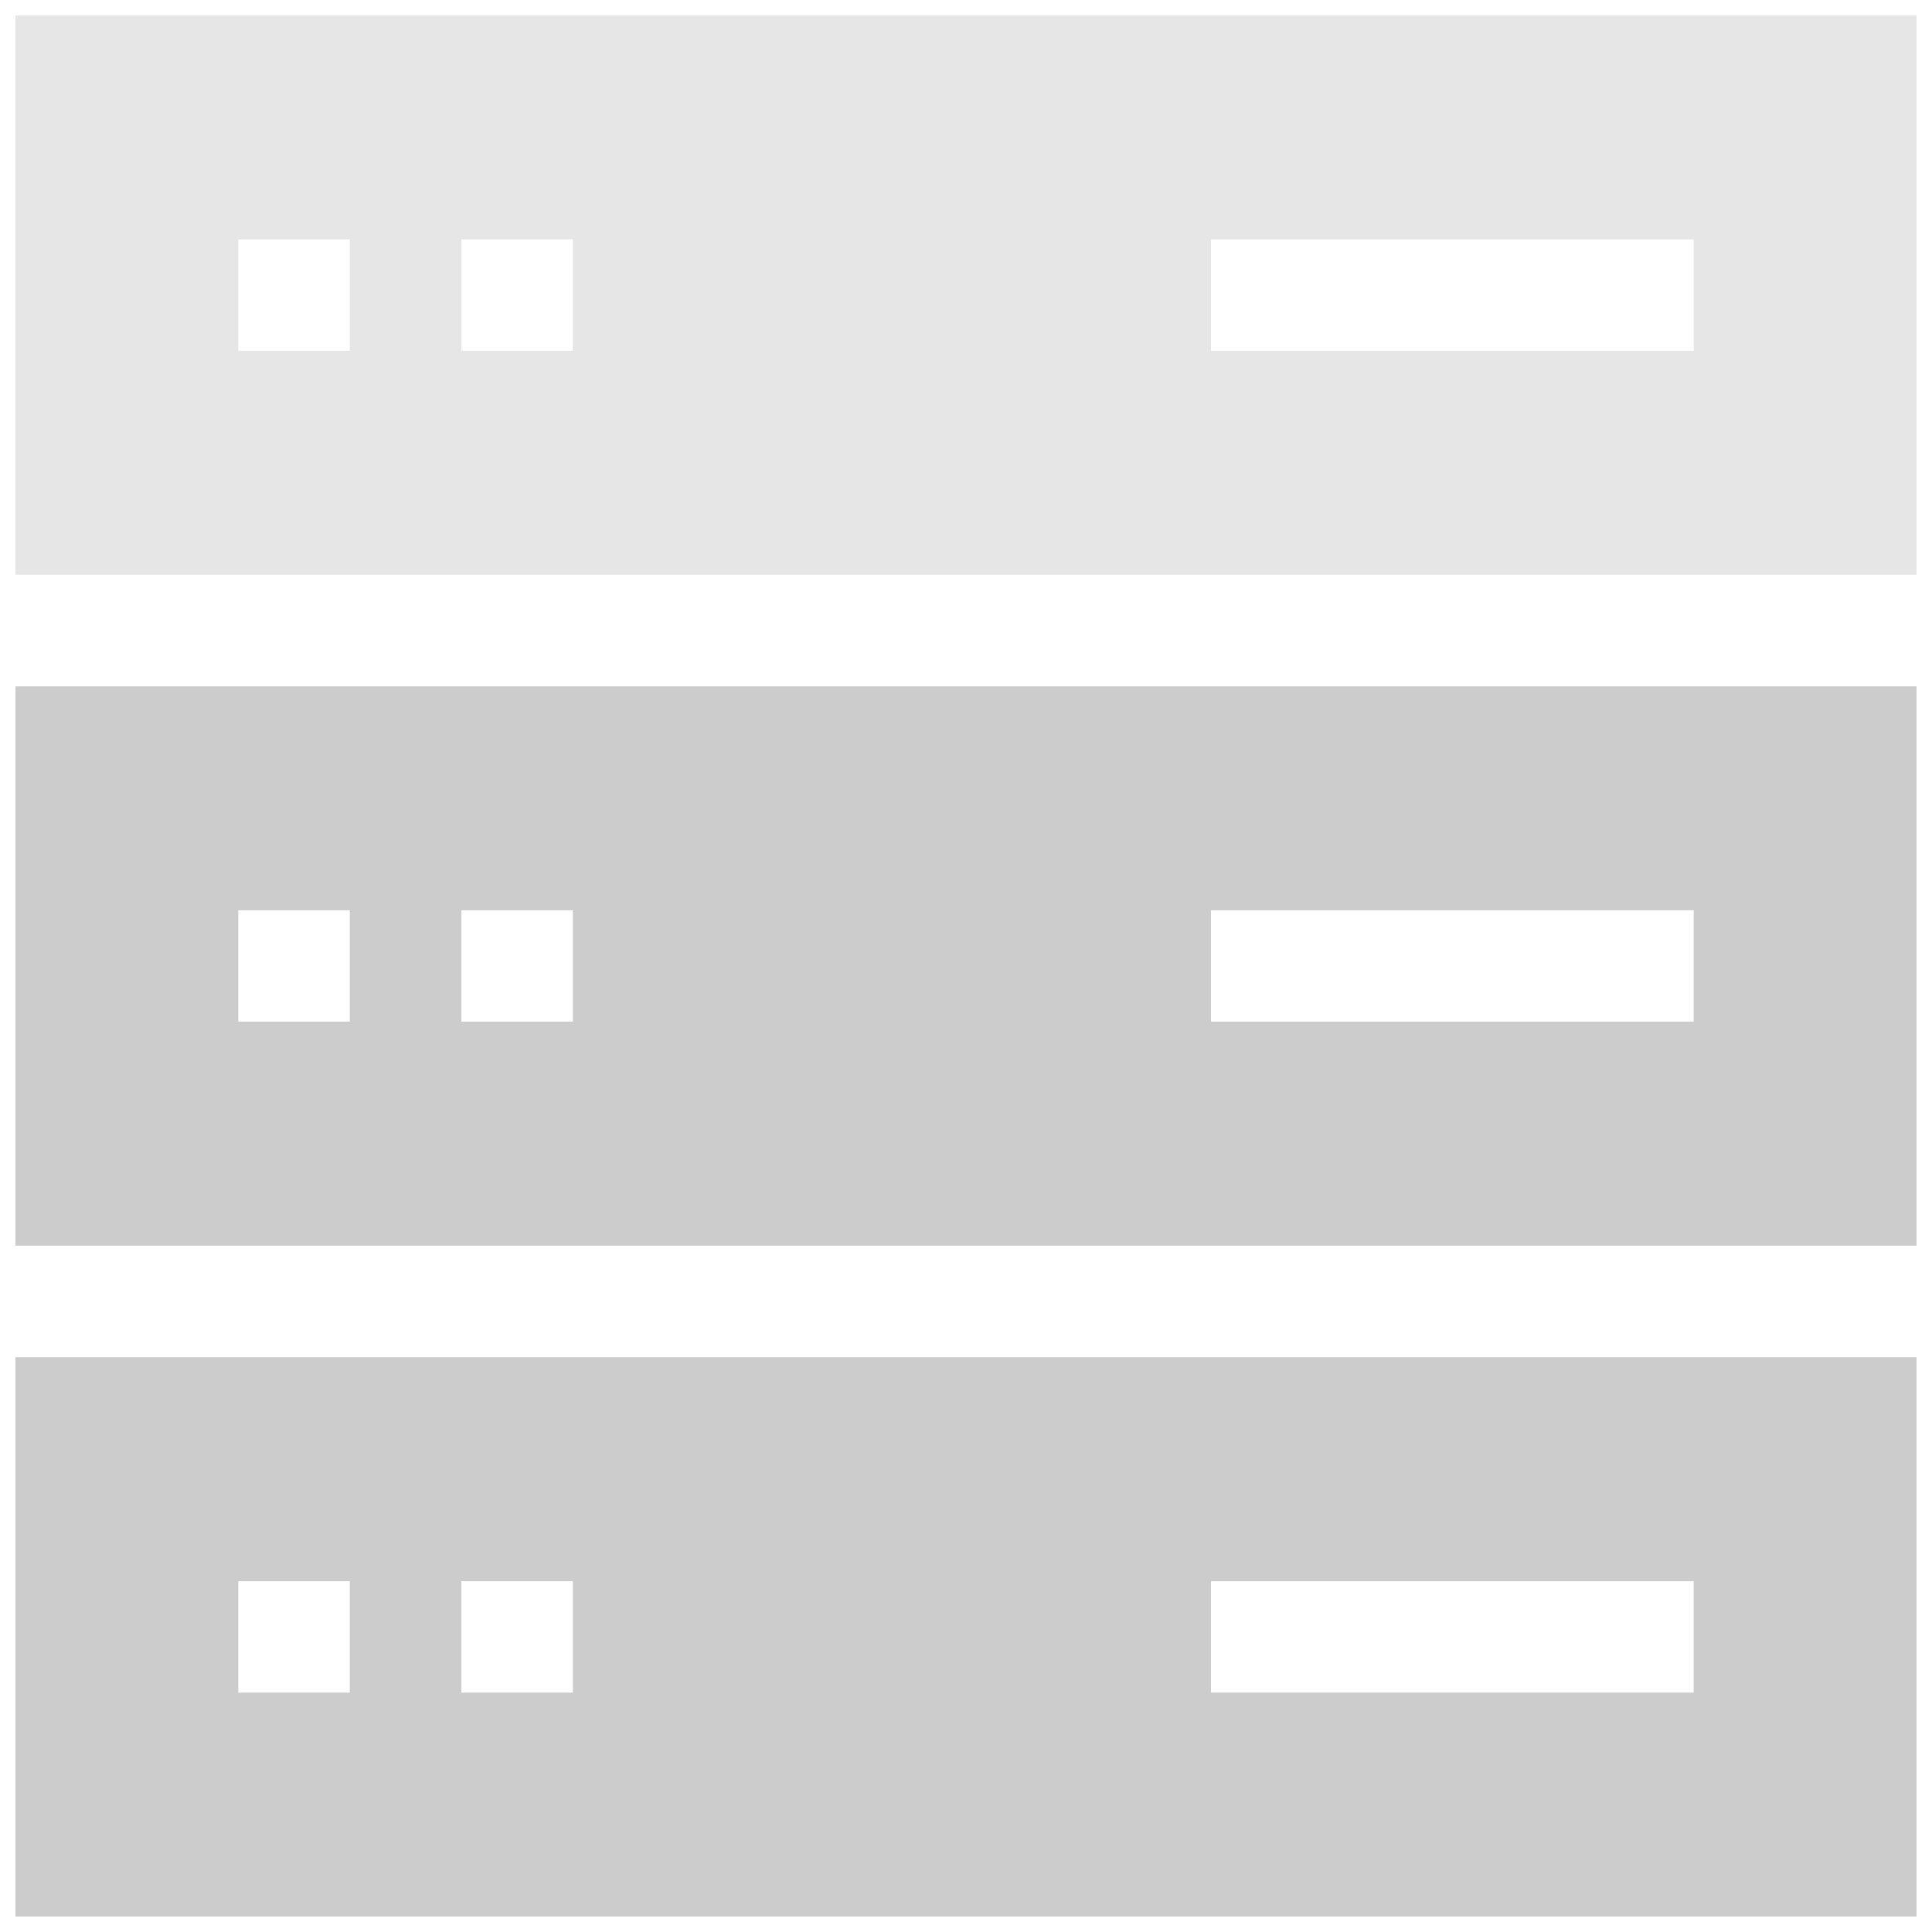 <?xml version="1.0" encoding="utf-8"?>
<!-- Generator: Adobe Illustrator 23.0.3, SVG Export Plug-In . SVG Version: 6.00 Build 0)  -->
<svg version="1.1" id="Layer_1" xmlns="http://www.w3.org/2000/svg" xmlns:xlink="http://www.w3.org/1999/xlink" x="0px" y="0px"
	 viewBox="0 0 200 200" style="enable-background:new 0 0 200 200;" xml:space="preserve">
<style type="text/css">
	.st0{fill:#E6E6E6;}
	.st1{fill:#CCCCCC;}
</style>
<g>
	<path class="st0" d="M1.6,1.6v57.9H198.4V1.6H1.6z M24.67,36.31V24.78h11.54v11.53H24.67z M47.76,36.31V24.78H59.3v11.53H47.76z
		 M125.36,36.31V24.78h49.97v11.53H125.36z"/>
	<path class="st1" d="M1.6,128.95H198.4v-57.9H1.6V128.95z M175.33,94.23v11.53h-49.97V94.23H175.33z M59.3,94.23v11.53H47.76V94.23
		H59.3z M36.21,94.23v11.53H24.67V94.23H36.21z"/>
	<path class="st1" d="M1.6,198.4H198.4v-57.9H1.6V198.4z M175.33,163.69v11.53h-49.97v-11.53H175.33z M59.3,163.69v11.53H47.76
		v-11.53H59.3z M36.21,163.69v11.53H24.67v-11.53H36.21z"/>
</g>
</svg>
